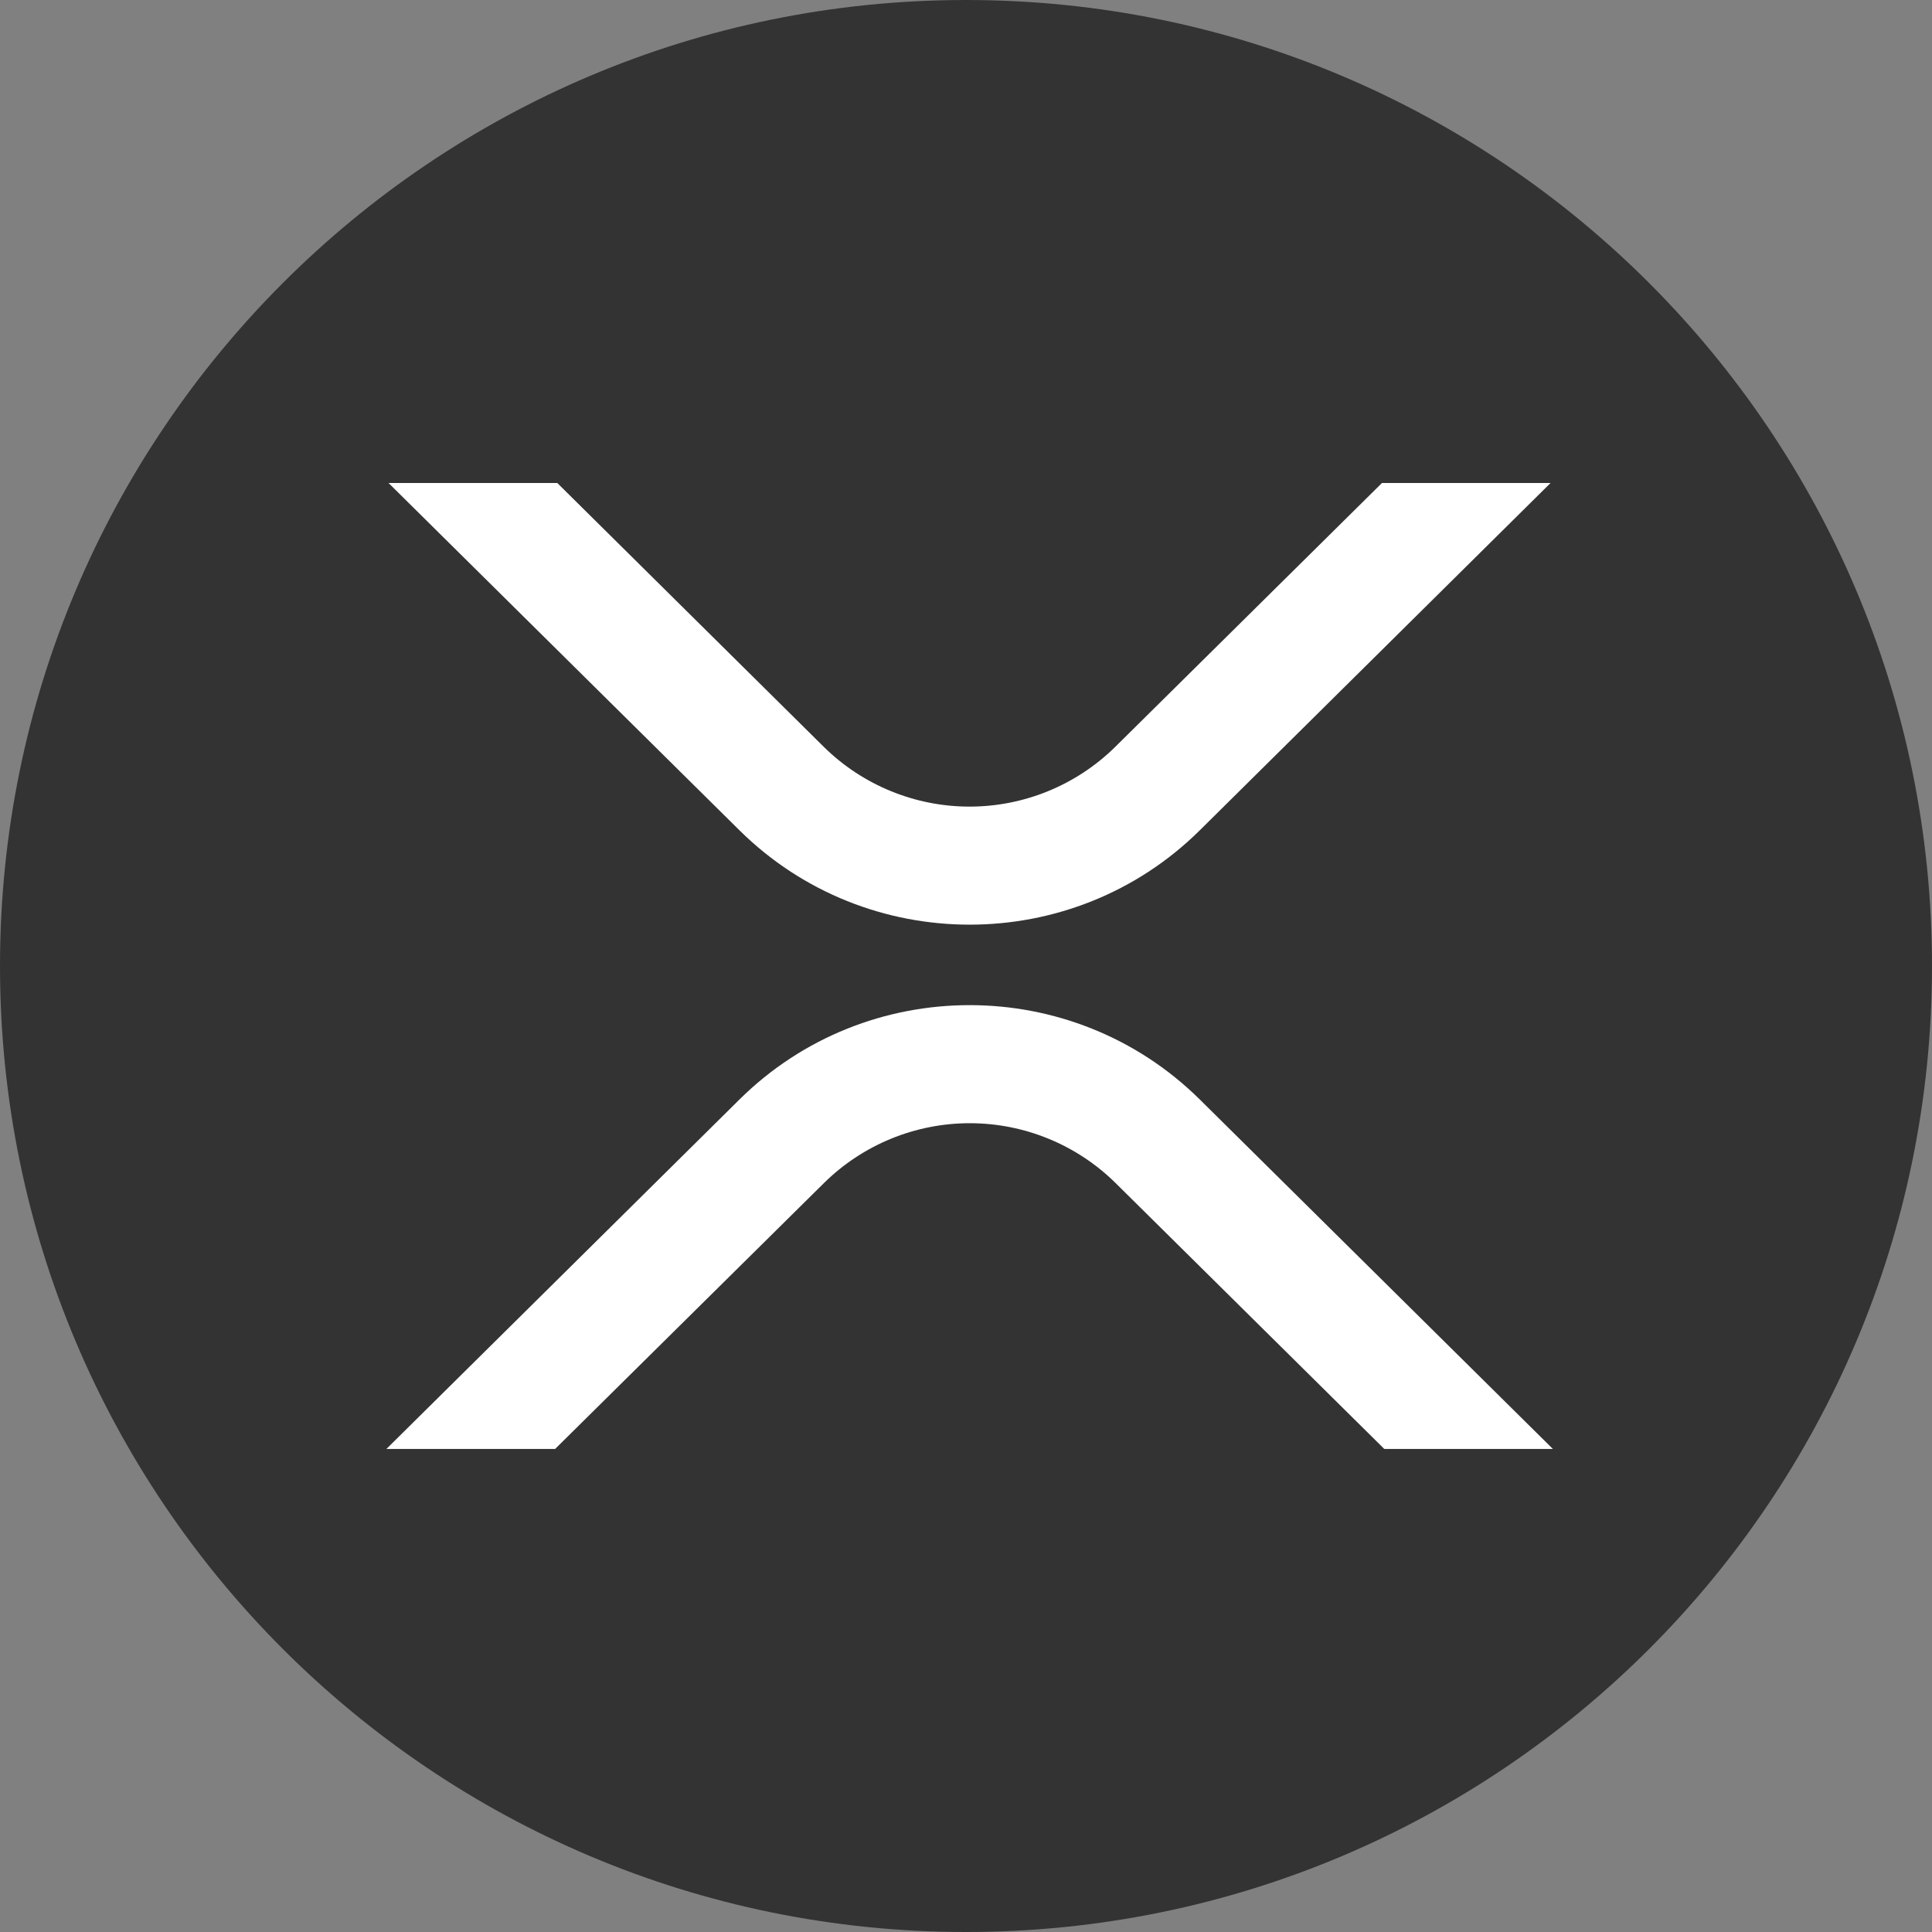 <svg fill="none" height="62" viewBox="0 0 62 62" width="62" xmlns="http://www.w3.org/2000/svg" xmlns:xlink="http://www.w3.org/1999/xlink"><rect x="0" y="0" width="62" height="62" fill="#808080" stroke="none"/><clipPath id="a"><path d="m12.4 15.5h37.434v31h-37.434z"/></clipPath><path d="m31 62c17.121 0 31-13.879 31-31s-13.879-31-31-31-31 13.879-31 31 13.879 31 31 31z" fill="#333"/><g clip-path="url(#a)" fill="#fff"><path d="m44.35 15.499h5.41l-11.259 11.148c-4.077 4.035-10.688 4.035-14.769 0l-11.264-11.148h5.415l8.554 8.469c1.246 1.228 2.926 1.917 4.676 1.917 1.75 0 3.43-.689 4.676-1.917z"/><path d="m17.814 46.499h-5.414l11.332-11.217c4.078-4.035 10.688-4.035 14.769 0l11.333 11.217h-5.41l-8.627-8.537c-1.246-1.228-2.926-1.917-4.676-1.917-1.75 0-3.43.689-4.676 1.917z"/></g></svg>